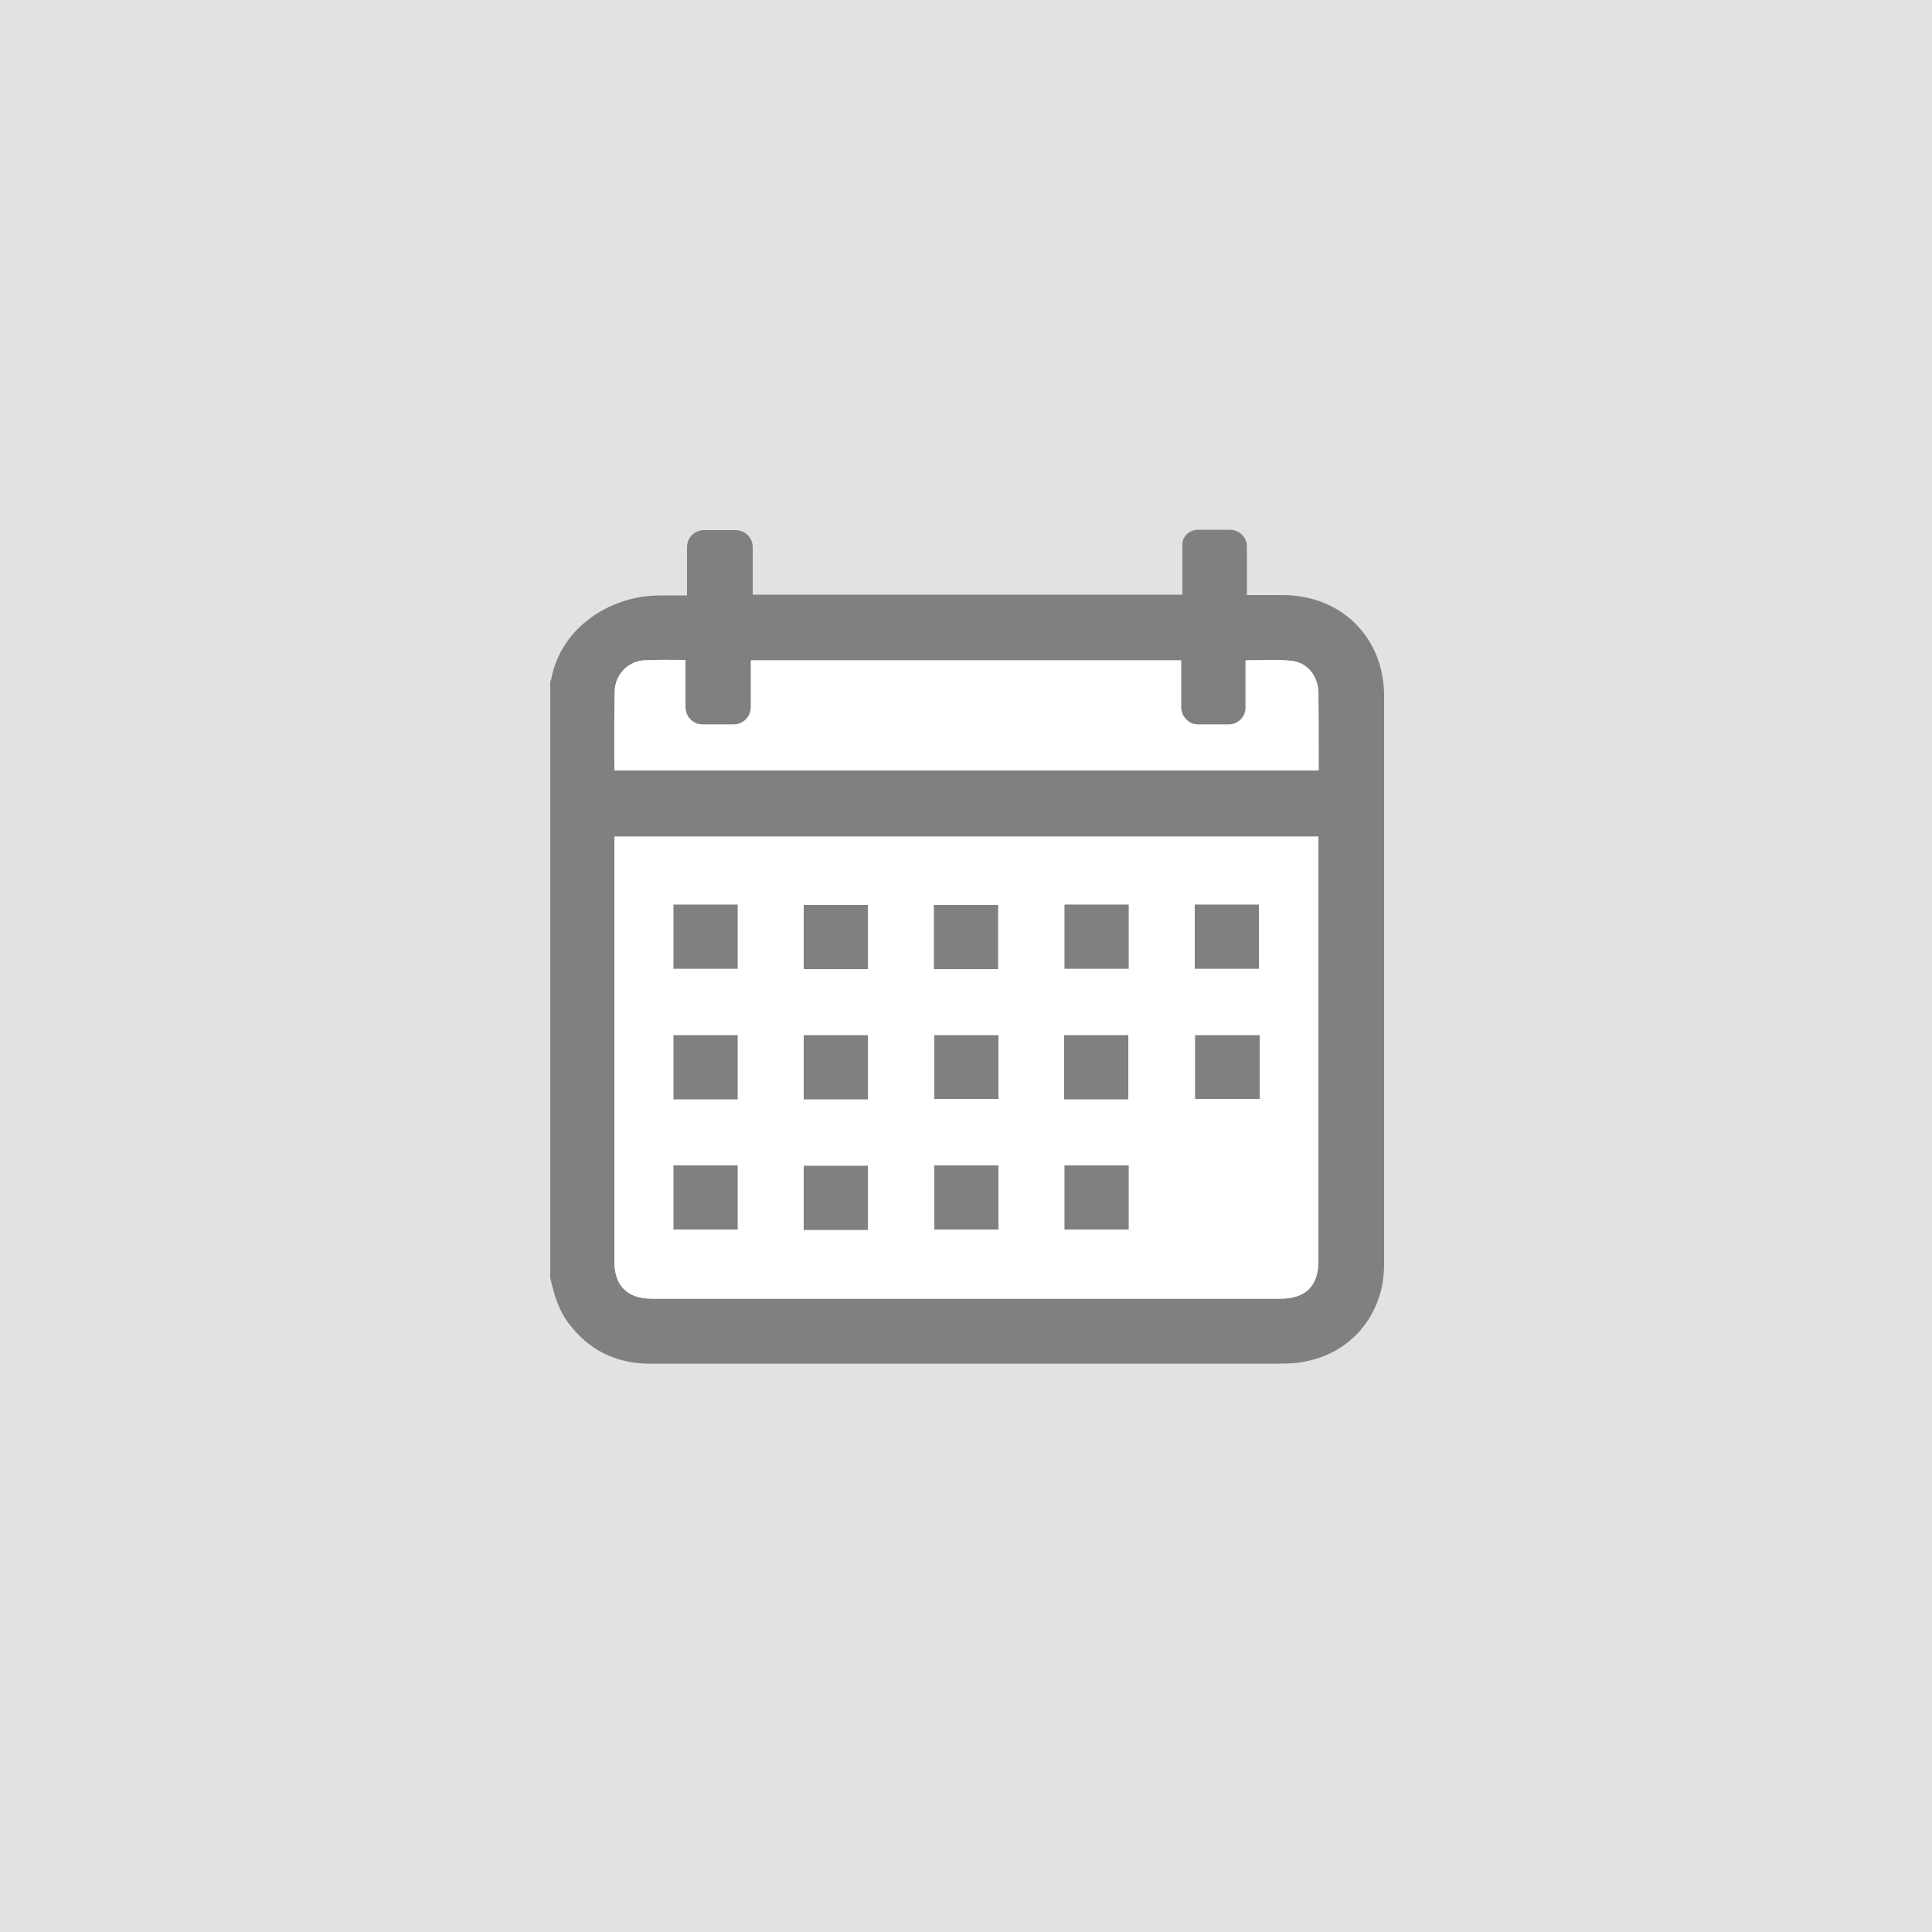<?xml version="1.0" encoding="utf-8"?>
<!-- Generator: Adobe Illustrator 28.2.0, SVG Export Plug-In . SVG Version: 6.00 Build 0)  -->
<svg version="1.1" id="Layer_1" xmlns="http://www.w3.org/2000/svg" xmlns:xlink="http://www.w3.org/1999/xlink" x="0px" y="0px"
	 viewBox="0 0 500 500" style="enable-background:new 0 0 500 500;" xml:space="preserve">
<style type="text/css">
	.st0{fill:#E2E2E2;}
	.st1{fill:#808080;}
	.st2{fill:#FFFFFF;}
</style>
<rect x="-7.5" y="-7.5" class="st0" width="515" height="515"/>
<g>
	<path class="st1" d="M310.1,137.1h8.2c2.4,0,4.4,1.9,4.4,4.4V154c3.3,0,6.3,0,9.4,0c15.1,0.1,26.1,11,26.1,26.1
		c0,48.9,0,97.9,0,146.9c0,2.1-0.2,4.2-0.6,6.2c-2.8,12.1-12.8,19.7-25.5,19.7c-54.5,0-109.1,0-163.6,0c-0.6,0-1.1,0-1.7,0
		c-8-0.4-14.4-3.7-19.3-10c-2.9-3.6-4.1-7.8-5.1-12.2c0-51.5,0-102.8,0-154.3c0.1-0.3,0.3-0.6,0.3-0.8c2.4-12.9,14.9-21.5,28.1-21.5
		c2.3,0,4.6,0,7,0v-12.5c0-2.4,1.9-4.4,4.4-4.4h8.2c2.4,0,4.4,1.9,4.4,4.4v12.3H306v-12.4C305.7,139,307.7,137.1,310.1,137.1z
		 M159,216.5c0,0.8,0,1.3,0,1.9c0,36.1,0,72,0,108.2c0,6.2,3.4,9.5,9.7,9.5c54.2,0,108.5,0,162.7,0c6.4,0,9.8-3.3,9.8-9.7
		c0-35.9,0-71.8,0-107.7c0-0.8,0-1.4,0-2.2L159,216.5L159,216.5z M159,199.4h182.1c0-7,0.1-13.8-0.1-20.6c-0.1-4-3-7.4-7.1-7.8
		c-3.7-0.3-7.5-0.1-11.6-0.1v12.2c0,2.4-1.9,4.4-4.4,4.4h-8.1c-2.4,0-4.4-1.9-4.4-4.4v-12.2h-111v12.2c0,2.4-1.9,4.4-4.4,4.4h-8.2
		c-2.4,0-4.4-1.9-4.4-4.4v-12.3c-3.7,0-7.3-0.1-10.7,0.1c-4.2,0.2-7.5,3.7-7.6,7.9C158.9,185.6,159,192.4,159,199.4z"/>
	<path class="st2" d="M159,216.5c60.8,0,121.3,0,182.2,0c0,0.8,0,1.4,0,2.2c0,35.9,0,71.8,0,107.7c0,6.4-3.3,9.7-9.8,9.7
		c-54.2,0-108.5,0-162.7,0c-6.3,0-9.6-3.3-9.7-9.5c0-36.1,0-72,0-108.2C159,217.8,159,217.2,159,216.5z M174.3,234.1
		c0,5.7,0,11.1,0,16.6c5.7,0,11.1,0,16.6,0c0-5.7,0-11.1,0-16.6C185.3,234.1,179.8,234.1,174.3,234.1z M224.6,250.8
		c0-5.7,0-11.1,0-16.6c-5.7,0-11.1,0-16.6,0c0,5.7,0,11.1,0,16.6C213.6,250.8,219,250.8,224.6,250.8z M258.3,250.8
		c0-5.7,0-11.1,0-16.6c-5.7,0-11.1,0-16.6,0c0,5.7,0,11.1,0,16.6C247.3,250.8,252.7,250.8,258.3,250.8z M275.5,234.1
		c0,5.7,0,11.1,0,16.6c5.7,0,11.1,0,16.6,0c0-5.7,0-11.1,0-16.6C286.6,234.1,281.1,234.1,275.5,234.1z M309.2,250.7
		c5.7,0,11.1,0,16.6,0c0-5.7,0-11.1,0-16.6c-5.7,0-11.1,0-16.6,0C309.2,239.8,309.2,245.2,309.2,250.7z M174.3,267.9
		c0,5.7,0,11.1,0,16.6c5.7,0,11.1,0,16.6,0c0-5.6,0-11.1,0-16.6C185.3,267.9,179.8,267.9,174.3,267.9z M208,267.9
		c0,5.7,0,11.1,0,16.6c5.7,0,11.1,0,16.6,0c0-5.7,0-11.1,0-16.6C219.1,267.9,213.6,267.9,208,267.9z M258.4,267.9
		c-5.6,0-11.1,0-16.6,0c0,5.7,0,11.1,0,16.5c5.7,0,11.1,0,16.6,0C258.4,278.9,258.4,273.5,258.4,267.9z M275.4,284.5
		c5.7,0,11.1,0,16.6,0c0-5.7,0-11.1,0-16.6c-5.7,0-11.1,0-16.6,0C275.4,273.5,275.4,278.9,275.4,284.5z M326,267.9
		c-5.7,0-11.1,0-16.7,0c0,5.7,0,11.1,0,16.5c5.7,0,11.1,0,16.7,0C326,278.9,326,273.5,326,267.9z M174.3,318.2c5.7,0,11.1,0,16.6,0
		c0-5.7,0-11.1,0-16.6c-5.7,0-11.1,0-16.6,0C174.3,307.2,174.3,312.7,174.3,318.2z M224.6,301.7c-5.7,0-11.1,0-16.6,0
		c0,5.7,0,11.1,0,16.6c5.7,0,11.1,0,16.6,0C224.6,312.7,224.6,307.3,224.6,301.7z M241.8,301.6c0,5.7,0,11.1,0,16.6
		c5.7,0,11.1,0,16.6,0c0-5.7,0-11.1,0-16.6C252.8,301.6,247.3,301.6,241.8,301.6z M275.5,301.6c0,5.7,0,11.1,0,16.6
		c5.7,0,11.1,0,16.6,0c0-5.7,0-11.1,0-16.6C286.6,301.6,281.1,301.6,275.5,301.6z"/>
	<path class="st2" d="M159,199.4c0-6.9-0.1-13.8,0.1-20.6c0.1-4.2,3.5-7.7,7.6-7.9c3.5-0.2,7-0.1,10.7-0.1V183c0,2.5,2,4.5,4.5,4.5
		h7.9c2.5,0,4.5-2,4.5-4.5v-12.1h111.4V183c0,2.5,2,4.5,4.5,4.5h7.8c2.5,0,4.5-2,4.5-4.5v-12.1c4,0,7.8-0.3,11.6,0.1
		c4,0.3,6.9,3.7,7.1,7.8c0.1,6.8,0.1,13.6,0.1,20.6L159,199.4L159,199.4z"/>
	<path class="st1" d="M174.3,234.1c5.6,0,11.1,0,16.6,0c0,5.5,0,11,0,16.6c-5.5,0-11,0-16.6,0C174.3,245.3,174.3,239.9,174.3,234.1z
		"/>
	<path class="st1" d="M224.6,250.8c-5.6,0-11.1,0-16.6,0c0-5.5,0-11,0-16.6c5.5,0,11,0,16.6,0C224.6,239.7,224.6,245.2,224.6,250.8z
		"/>
	<path class="st1" d="M258.3,250.8c-5.6,0-11.1,0-16.6,0c0-5.5,0-11,0-16.6c5.5,0,11,0,16.6,0C258.3,239.7,258.3,245.2,258.3,250.8z
		"/>
	<path class="st1" d="M275.5,234.1c5.6,0,11.1,0,16.6,0c0,5.5,0,11,0,16.6c-5.5,0-10.9,0-16.6,0
		C275.5,245.3,275.5,239.9,275.5,234.1z"/>
	<path class="st1" d="M309.2,250.7c0-5.6,0-11.1,0-16.6c5.5,0,11,0,16.6,0c0,5.5,0,11,0,16.6C320.4,250.7,314.8,250.7,309.2,250.7z"
		/>
	<path class="st1" d="M174.3,267.9c5.7,0,11.1,0,16.6,0c0,5.5,0,11,0,16.6c-5.5,0-11,0-16.6,0C174.3,279.1,174.3,273.5,174.3,267.9z
		"/>
	<path class="st1" d="M208,267.9c5.6,0,11.1,0,16.6,0c0,5.5,0,11,0,16.6c-5.5,0-11,0-16.6,0C208,279.1,208,273.6,208,267.9z"/>
	<path class="st1" d="M258.4,267.9c0,5.5,0,11,0,16.5c-5.5,0-11,0-16.6,0c0-5.5,0-11,0-16.5C247.3,267.9,252.7,267.9,258.4,267.9z"
		/>
	<path class="st1" d="M275.4,284.5c0-5.6,0-11.1,0-16.6c5.5,0,11,0,16.6,0c0,5.5,0,11,0,16.6C286.6,284.5,281.1,284.5,275.4,284.5z"
		/>
	<path class="st1" d="M326,267.9c0,5.6,0,11,0,16.5c-5.5,0-11.1,0-16.7,0c0-5.5,0-10.9,0-16.5C314.7,267.9,320.2,267.9,326,267.9z"
		/>
	<path class="st1" d="M174.3,318.2c0-5.6,0-11.1,0-16.6c5.5,0,11,0,16.6,0c0,5.5,0,11,0,16.6C185.4,318.2,179.8,318.2,174.3,318.2z"
		/>
	<path class="st1" d="M224.6,301.7c0,5.6,0,11.1,0,16.6c-5.5,0-11,0-16.6,0c0-5.5,0-11,0-16.6C213.5,301.7,219,301.7,224.6,301.7z"
		/>
	<path class="st1" d="M241.8,301.6c5.6,0,11.1,0,16.6,0c0,5.5,0,11,0,16.6c-5.5,0-11,0-16.6,0C241.8,312.8,241.8,307.3,241.8,301.6z
		"/>
	<path class="st1" d="M275.5,301.6c5.6,0,11.1,0,16.6,0c0,5.5,0,11,0,16.6c-5.5,0-11,0-16.6,0C275.5,312.8,275.5,307.3,275.5,301.6z
		"/>
</g>
</svg>
